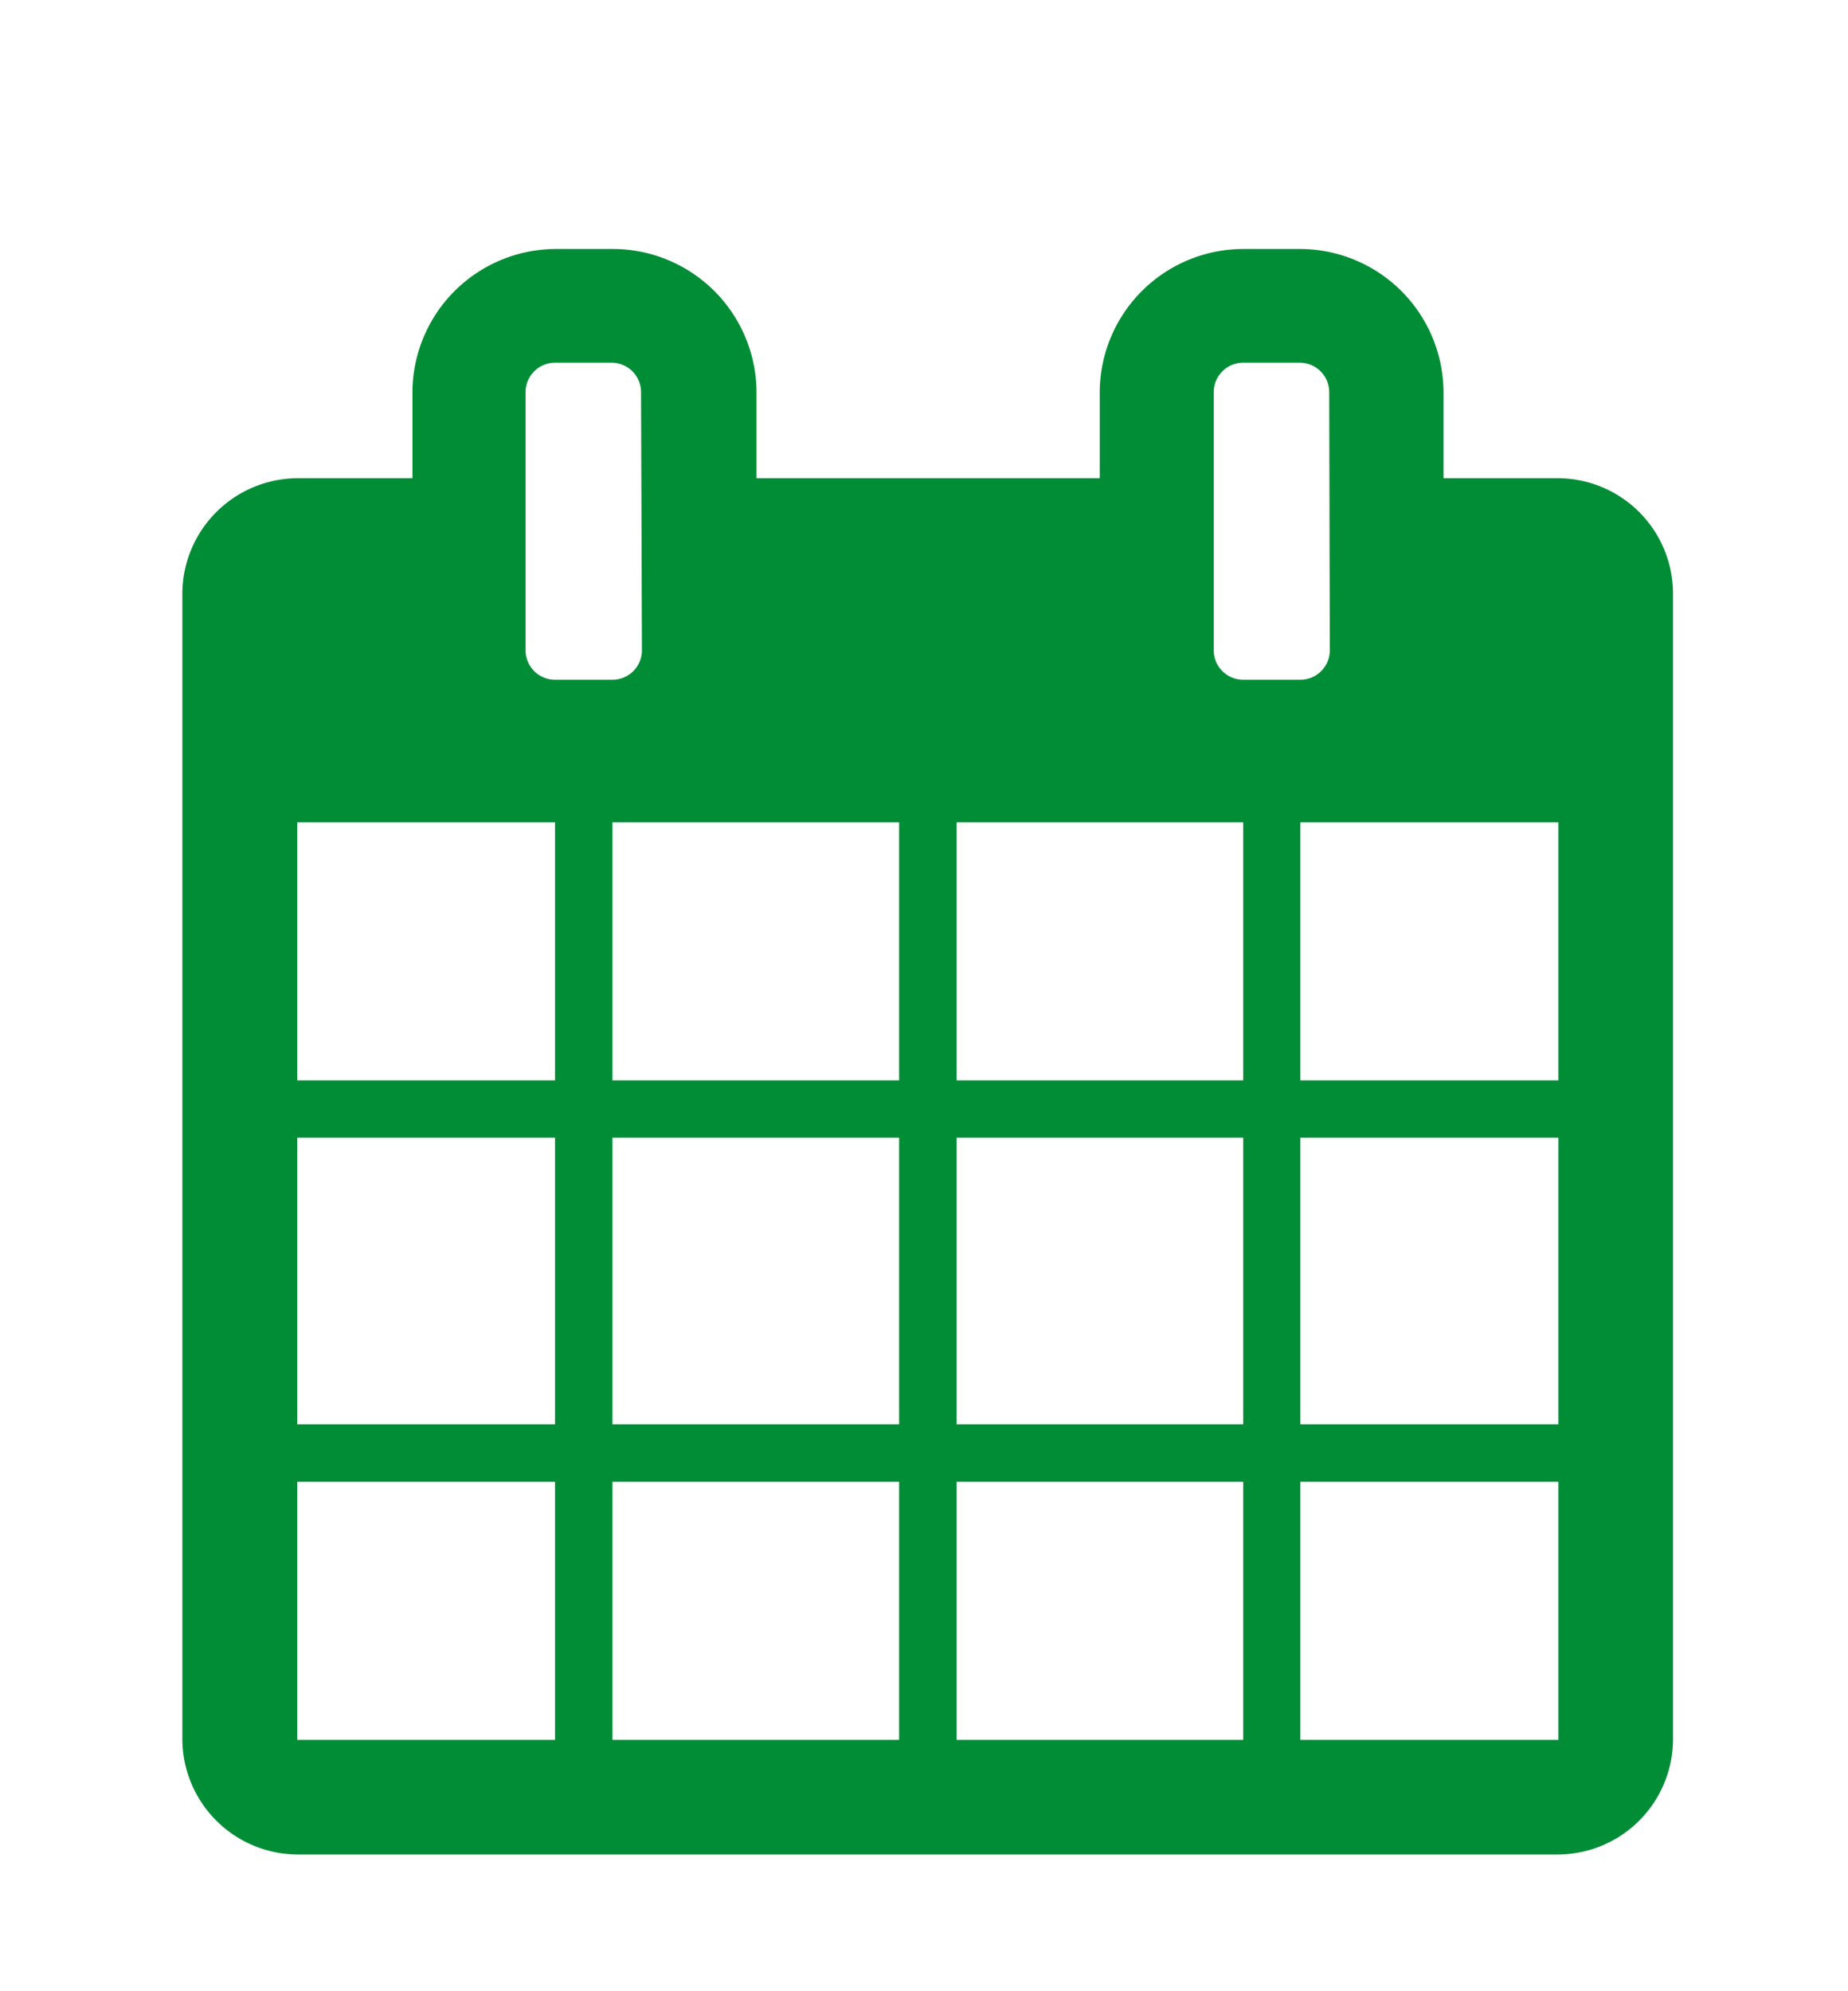 <svg id="Ebene_1" data-name="Ebene 1" xmlns="http://www.w3.org/2000/svg" viewBox="0 0 62.73 67.57"><defs><style>.cls-1{fill:#018d36;}</style></defs><path class="cls-1" d="M56.79,59.05a3.92,3.92,0,0,1-3.89,3.89H10.09a3.93,3.93,0,0,1-3.9-3.89V20.12a3.93,3.93,0,0,1,3.9-3.89H14V13.31a4.88,4.88,0,0,1,4.86-4.86h1.95a4.88,4.88,0,0,1,4.87,4.86v2.92H37.33V13.31A4.88,4.88,0,0,1,42.2,8.45h1.94A4.88,4.88,0,0,1,49,13.31v2.92H52.9a3.92,3.92,0,0,1,3.89,3.89ZM18.84,36.67V27.91H10.09v8.76Zm0,11.67V38.61H10.09v9.73Zm0,10.71V50.29H10.09v8.76Zm2.92-45.74a1,1,0,0,0-1-1H18.84a1,1,0,0,0-1,1v8.76a1,1,0,0,0,1,1h1.95a1,1,0,0,0,1-1Zm8.76,23.36V27.91H20.79v8.76Zm0,11.67V38.61H20.79v9.73Zm0,10.71V50.29H20.79v8.76ZM42.2,36.67V27.91H32.47v8.76Zm0,11.67V38.61H32.47v9.73Zm0,10.71V50.29H32.47v8.76Zm2.92-45.74a1,1,0,0,0-1-1H42.2a1,1,0,0,0-1,1v8.76a1,1,0,0,0,1,1h1.94a1,1,0,0,0,1-1ZM52.9,36.67V27.91H44.14v8.76Zm0,11.67V38.61H44.14v9.73Zm0,10.71V50.29H44.14v8.76Z"/></svg>
